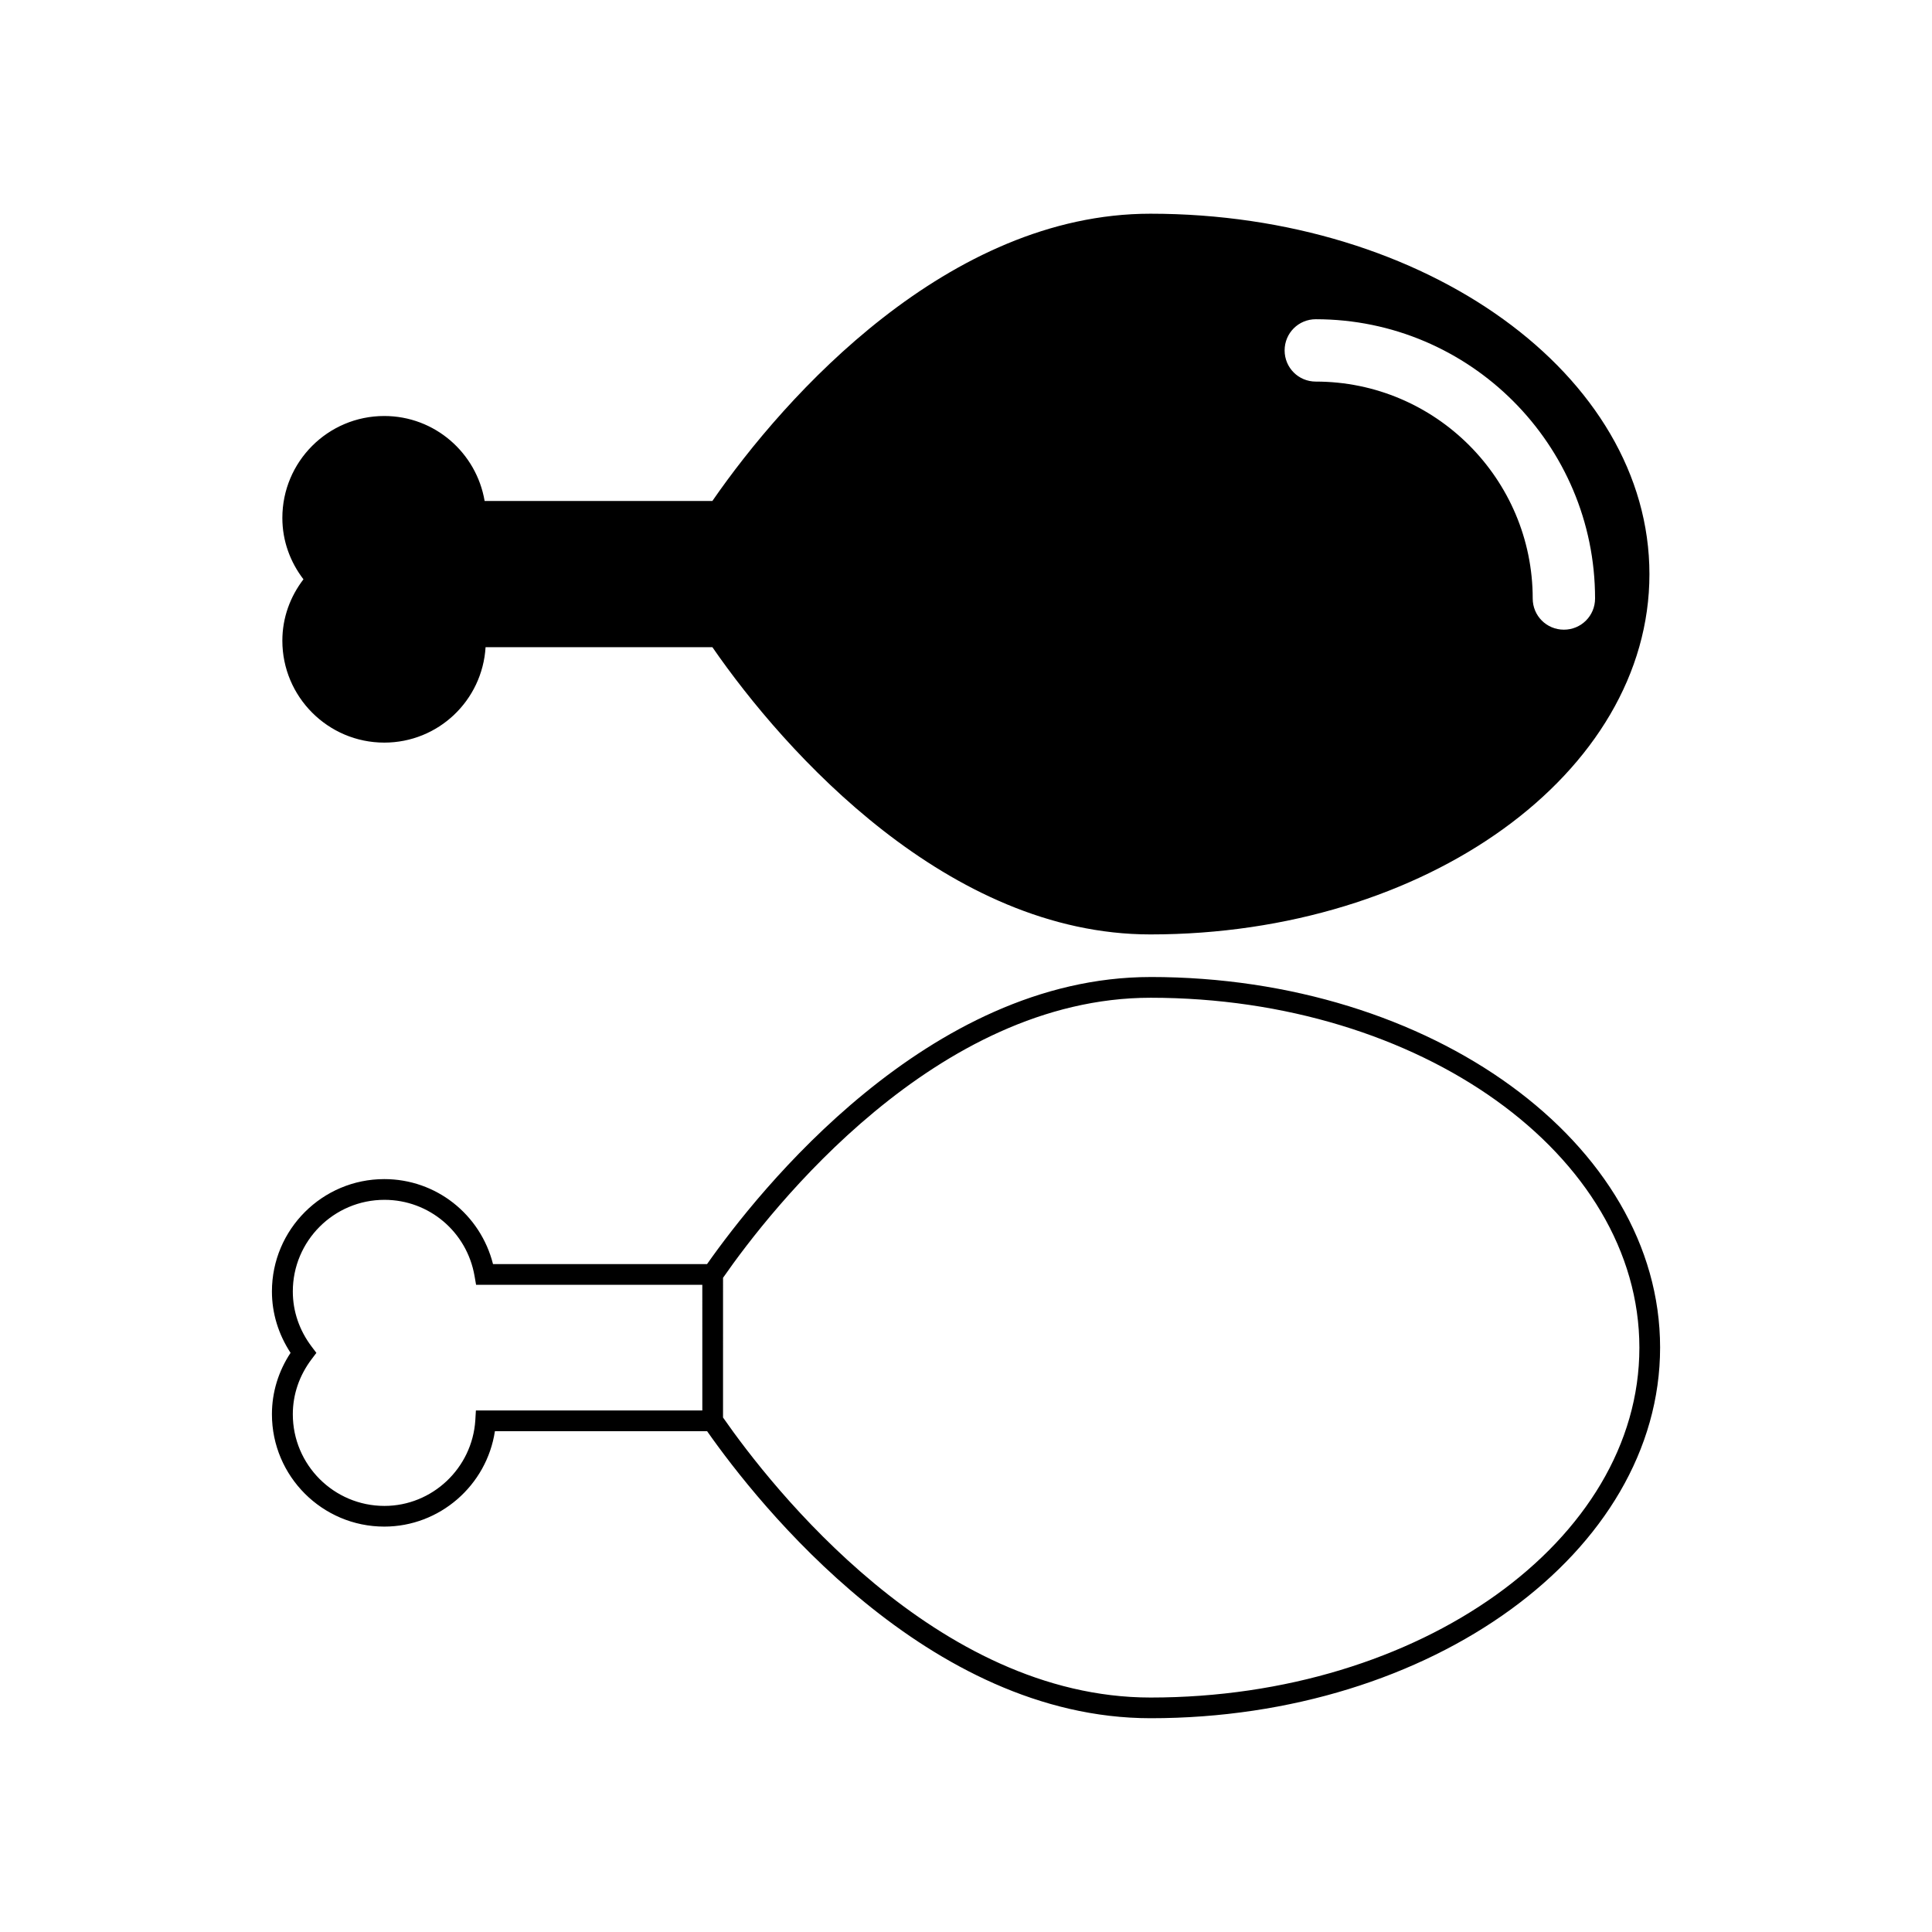 <?xml version="1.0" encoding="UTF-8"?>
<!-- Uploaded to: ICON Repo, www.svgrepo.com, Generator: ICON Repo Mixer Tools -->
<svg fill="#000000" width="800px" height="800px" version="1.1" viewBox="144 144 512 512" xmlns="http://www.w3.org/2000/svg">
 <g>
  <path d="m245.83 340.8c14.359 0 25.996-11.184 26.852-25.293h60.105c19.348 28.012 62.574 76.125 116.08 76.125 73.051 0 132.25-42.723 132.25-95.473 0-52.801-59.199-95.523-132.25-95.523-53.504 0-96.73 48.113-116.08 76.125l-60.355 0.004c-2.168-12.746-13.199-22.52-26.602-22.52-14.965 0-27.004 12.141-27.004 27.004 0 6.144 2.117 11.738 5.594 16.273-3.477 4.535-5.594 10.125-5.594 16.273 0 14.863 12.094 27.004 27.004 27.004zm246.87-112.2c40.809 0 74.008 33.199 74.008 74.008 0 4.586-3.68 8.262-8.262 8.262-4.586 0-8.262-3.68-8.262-8.262 0-31.641-25.746-57.484-57.484-57.484-4.586 0-8.262-3.68-8.262-8.262s3.676-8.262 8.262-8.262z"/>
  <path d="m448.92 402.92c-58.996 0-103.94 56.73-117.54 76.074h-56.727c-3.324-13.148-15.062-22.52-28.816-22.52-16.426 0-29.773 13.352-29.773 29.773 0 5.793 1.715 11.336 4.938 16.273-3.223 4.887-4.938 10.48-4.938 16.273 0 16.426 13.352 29.773 29.773 29.773 14.711 0 27.156-10.934 29.32-25.293h56.227c13.602 19.398 58.492 76.074 117.54 76.074 74.465 0 135.02-44.082 135.02-98.242-0.004-54.105-60.559-98.188-135.02-98.188zm-118.85 114.87h-59.953l-0.152 2.57c-0.805 12.746-11.438 22.723-24.082 22.723-13.402 0-24.285-10.883-24.285-24.285 0-5.238 1.715-10.277 4.988-14.609l1.258-1.664-1.258-1.664c-3.273-4.332-4.988-9.371-4.988-14.609 0-13.402 10.883-24.285 24.285-24.285 11.84 0 21.867 8.516 23.879 20.203l0.402 2.316h59.953l0.004 33.305zm118.85 76.074c-56.879 0-100.56-55.871-113.31-74.211l0.004-37.027c12.746-18.34 56.426-74.211 113.31-74.211 71.441 0 129.53 41.613 129.53 92.75-0.004 51.137-58.145 92.699-129.54 92.699z"/>
 </g>
</svg>